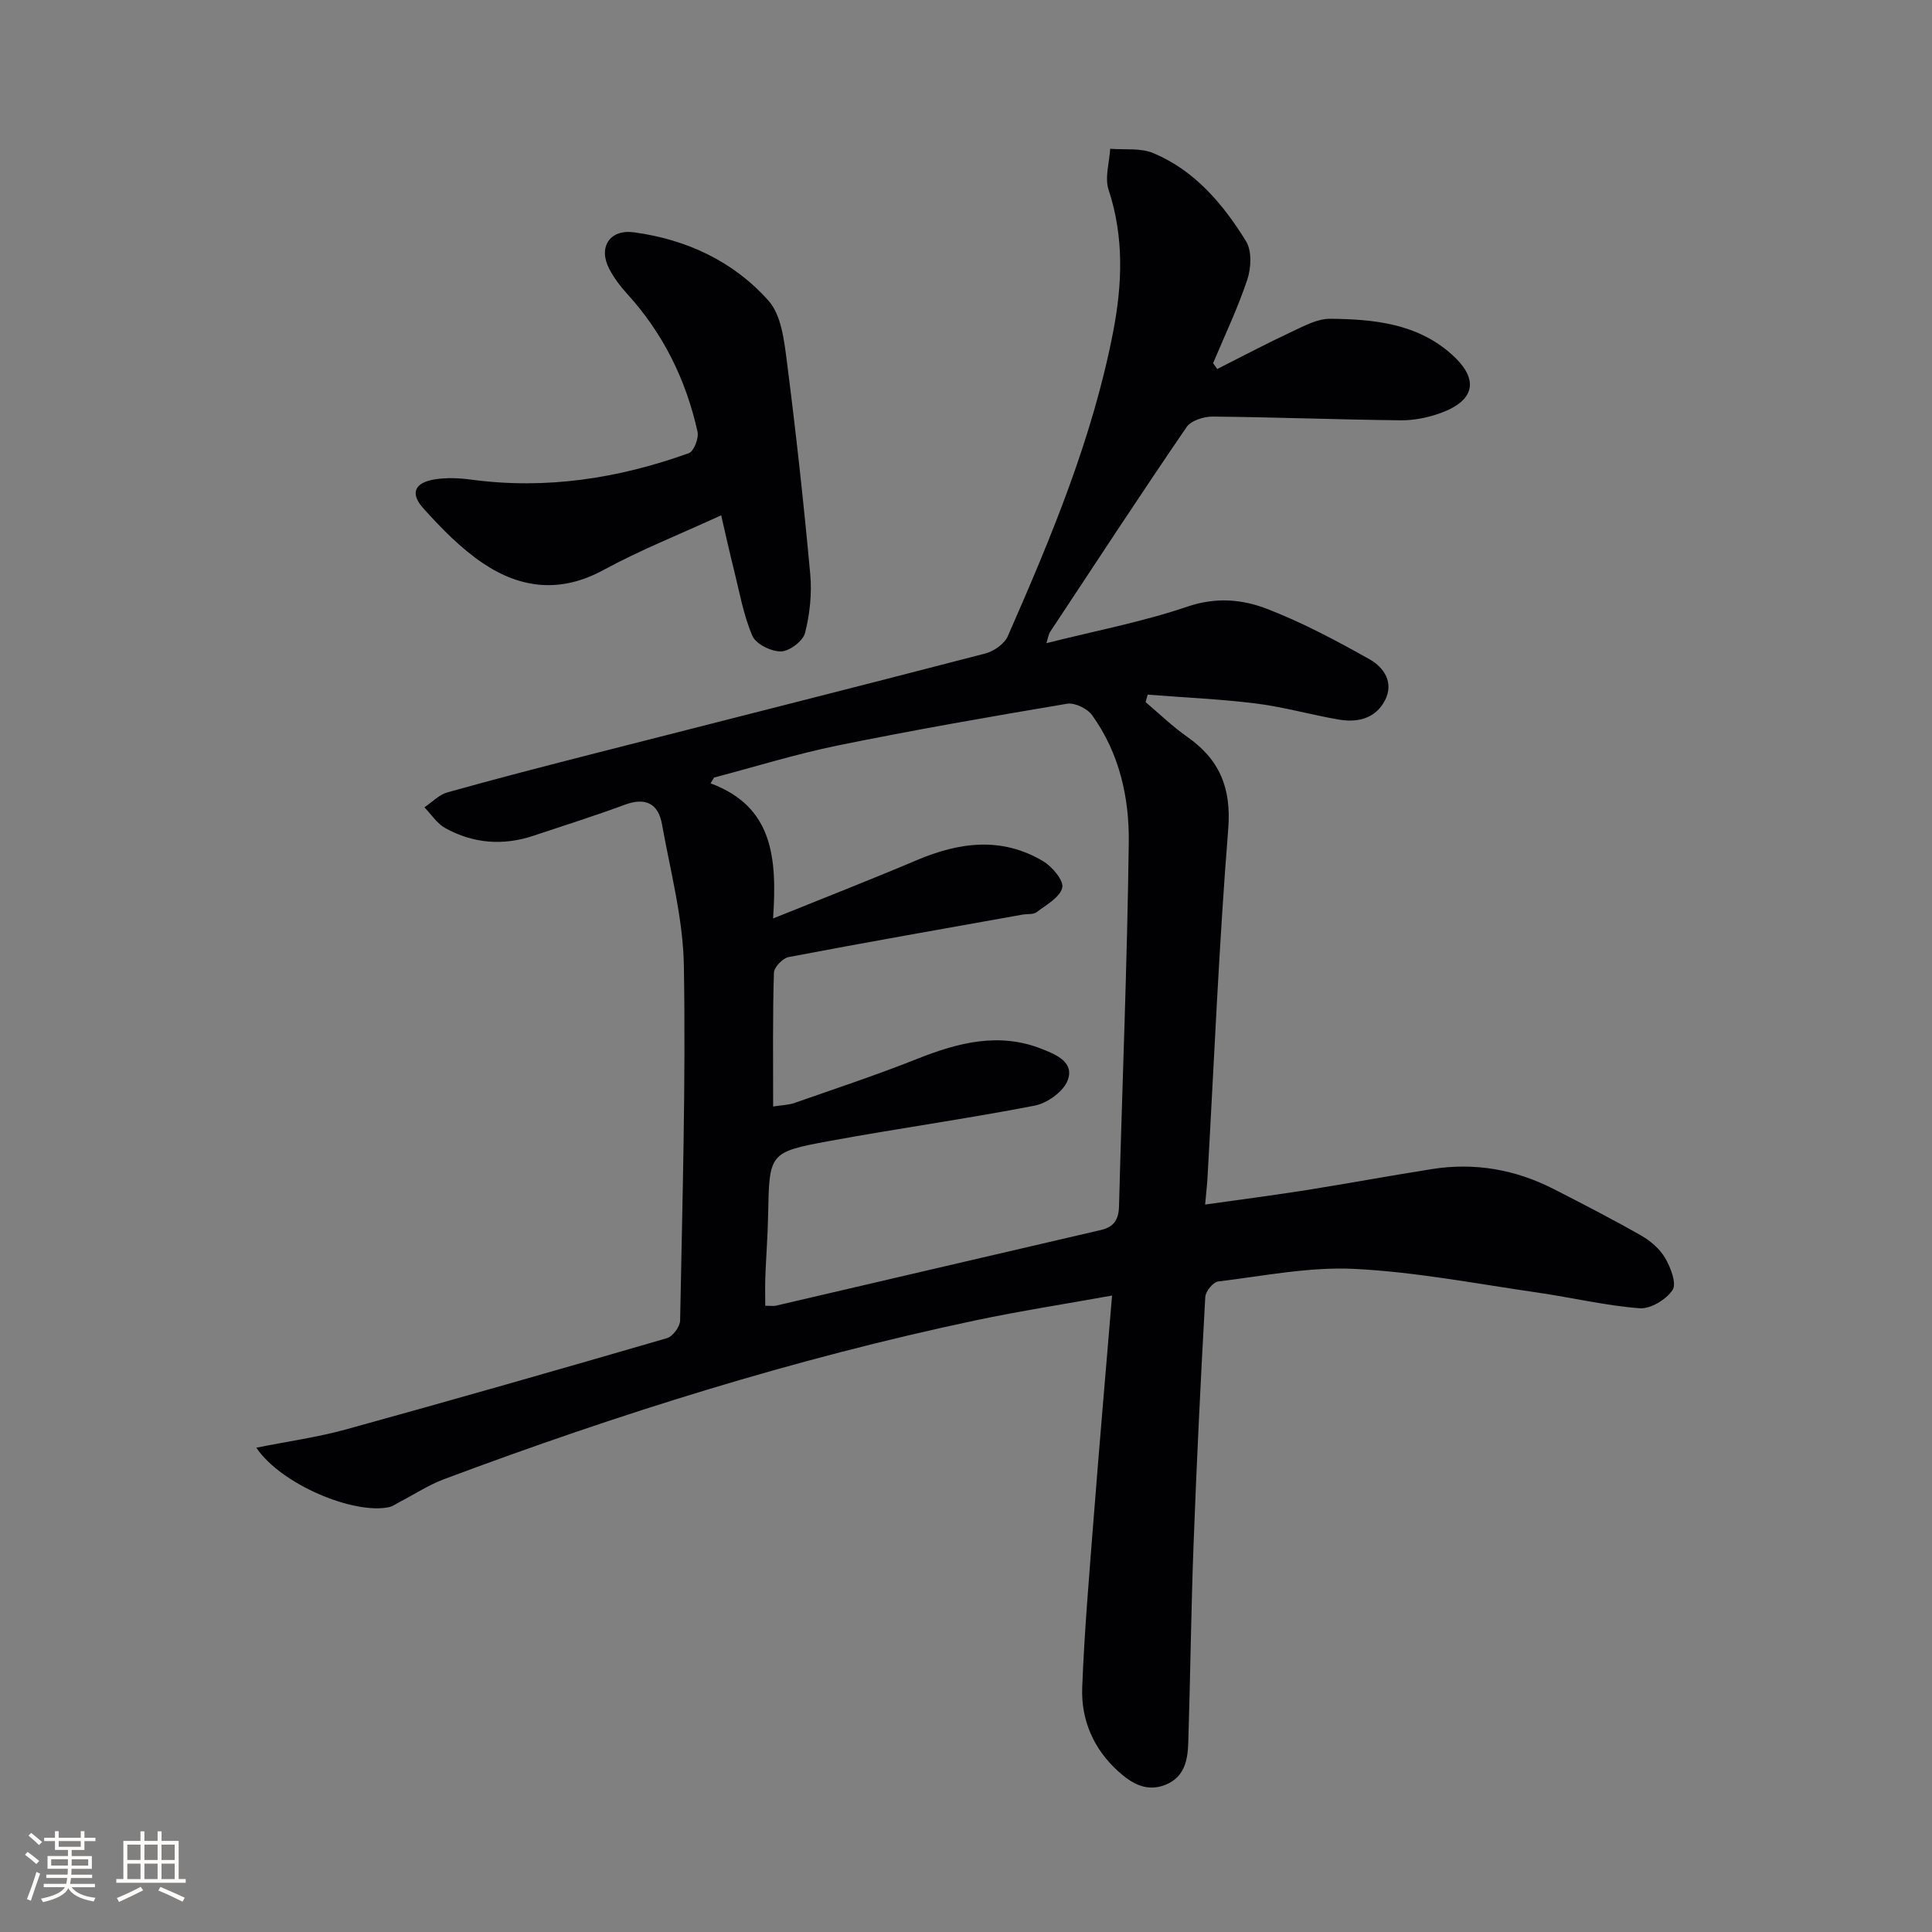 <svg enable-background="new 0 0 400 400" viewBox="0 0 400 400" xmlns="http://www.w3.org/2000/svg"><rect x="0" y="0" width="400" height="400" fill="#808080" stroke="none"/><path d="m53.07 299.73c6.68-1.34 12.7-2.17 18.51-3.77 22.22-6.13 44.38-12.47 66.51-18.91 1.2-.35 2.7-2.38 2.72-3.65.46-24.47 1.19-48.96.78-73.42-.16-9.81-2.79-19.6-4.54-29.36-.77-4.28-3.42-5.6-7.72-4-6.22 2.31-12.56 4.29-18.85 6.4-6.32 2.12-12.5 1.63-18.29-1.57-1.71-.94-2.9-2.84-4.32-4.3 1.59-1.07 3.04-2.62 4.8-3.11 10.22-2.86 20.5-5.51 30.79-8.14 26.84-6.86 53.71-13.63 80.53-20.6 1.78-.46 3.96-1.99 4.66-3.58 8.94-20.37 17.52-40.9 21.79-62.89 1.92-9.89 2.32-19.71-.92-29.54-.83-2.52.17-5.64.33-8.49 2.98.25 6.27-.21 8.9.89 8.62 3.6 14.48 10.56 19.23 18.26 1.23 1.99 1.06 5.54.26 7.94-1.96 5.9-4.67 11.55-7.08 17.3.28.4.56.81.85 1.21 5.21-2.63 10.38-5.36 15.66-7.83 2.46-1.15 5.16-2.6 7.73-2.57 9.02.08 18.02.97 25.18 7.39 5.71 5.12 4.87 9.51-2.33 12.13-2.6.94-5.49 1.53-8.24 1.5-12.98-.14-25.95-.65-38.93-.77-1.84-.02-4.48.82-5.41 2.17-9.58 14.01-18.88 28.22-28.24 42.38-.33.49-.4 1.16-.79 2.36 10.09-2.54 19.88-4.4 29.22-7.57 5.88-2 11.32-1.52 16.47.47 7.34 2.84 14.38 6.59 21.26 10.46 2.93 1.65 5.07 4.81 3.14 8.51-1.94 3.72-5.62 4.61-9.47 3.96-5.72-.96-11.34-2.6-17.08-3.32-7.48-.94-15.04-1.26-22.56-1.85-.15.51-.29 1.03-.44 1.54 2.84 2.4 5.52 5.02 8.55 7.14 6.76 4.72 9.24 10.62 8.56 19.15-1.92 24.01-2.92 48.1-4.29 72.16-.08 1.45-.25 2.89-.49 5.58 7.36-1.04 14.17-1.92 20.95-2.99 8.69-1.38 17.34-2.99 26.04-4.36 8.82-1.39 17.24.08 25.18 4.14 6.06 3.1 12.13 6.22 18.04 9.59 1.96 1.11 3.91 2.77 5.02 4.67 1.15 1.96 2.43 5.29 1.55 6.63-1.3 1.98-4.56 3.96-6.82 3.79-7.07-.54-14.04-2.22-21.09-3.24-12.64-1.82-25.25-4.28-37.96-4.91-9.35-.46-18.83 1.47-28.23 2.61-1.03.13-2.59 2.04-2.65 3.19-.95 17.1-1.79 34.22-2.43 51.34-.51 13.64-.66 27.28-1.09 40.92-.11 3.55-.73 7.08-4.6 8.7-3.99 1.67-7.15-.24-9.93-2.76-5.09-4.61-7.69-10.62-7.43-17.35.45-11.61 1.45-23.2 2.35-34.79 1.17-15.04 2.48-30.06 3.83-46.34-10.04 1.81-19.14 3.21-28.13 5.11-37.61 7.94-74.17 19.43-110.13 32.89-3.23 1.21-6.18 3.15-9.26 4.75-.72.37-1.4.89-2.17 1.06-7.25 1.56-22.34-4.66-27.48-12.31zm107-70.64c1.87-.3 3.22-.31 4.44-.74 8.44-2.96 16.94-5.77 25.25-9.07 8.52-3.39 17.02-5.66 25.99-2.09 2.92 1.16 6.77 2.74 5.28 6.53-.91 2.32-4.22 4.69-6.81 5.19-14.17 2.75-28.5 4.74-42.7 7.36-12.32 2.28-12.24 2.51-12.49 15.28-.08 4.31-.42 8.62-.58 12.94-.07 1.91-.01 3.83-.01 5.85 1.24 0 1.74.09 2.19-.01 22.43-5.22 44.86-10.47 67.3-15.67 2.72-.63 3.68-2.18 3.75-4.92.66-25.1 1.7-50.2 2.02-75.3.12-9.33-1.96-18.55-7.6-26.38-.99-1.37-3.57-2.62-5.16-2.36-15.86 2.66-31.71 5.43-47.47 8.64-8.63 1.76-17.09 4.4-25.62 6.64-.25.4-.5.8-.74 1.2 12.93 4.8 13.79 15.36 12.95 27.98 10.74-4.34 20.26-8.05 29.67-12.04 8.85-3.76 17.64-4.95 26.25.19 1.87 1.12 4.31 4.02 3.95 5.48-.5 2.02-3.31 3.55-5.31 5.06-.7.53-1.93.34-2.91.51-16.15 2.89-32.31 5.72-48.43 8.79-1.22.23-3.01 2.09-3.05 3.24-.27 8.96-.16 17.94-.16 27.7z" fill="#010104"/><path d="m149.31 106.69c-8.75 4.02-16.82 7.21-24.38 11.33-8.82 4.81-17.11 3.85-24.9-1.38-4.6-3.1-8.63-7.22-12.37-11.38-2.85-3.17-1.81-5.37 2.45-6.03 2.43-.37 5-.26 7.45.07 15.51 2.09 30.49-.24 45.06-5.48 1.04-.37 2.09-3.09 1.8-4.42-2.38-10.72-7.08-20.32-14.53-28.51-1.44-1.58-2.78-3.34-3.76-5.23-2.32-4.47.1-8.24 5.12-7.56 10.89 1.46 20.62 6.01 27.87 14.17 2.65 2.98 3.23 8.21 3.79 12.54 1.88 14.65 3.49 29.34 4.84 44.05.37 4.03-.08 8.29-1.08 12.2-.43 1.68-3.23 3.78-4.99 3.81-2.03.03-5.19-1.53-5.92-3.24-1.86-4.35-2.68-9.16-3.84-13.8-.88-3.49-1.65-7.01-2.61-11.14z" fill="#010104"/><g fill="#fcfbfa"><path d="m5.17 384 .55-.58c.85.61 1.65 1.24 2.4 1.87l-.59.64c-.83-.73-1.62-1.38-2.36-1.93m1.22 9.53-.82-.34c.71-1.76 1.37-3.64 1.98-5.63.24.13.5.25.76.36-.6 1.67-1.24 3.54-1.92 5.61m-.5-13.5.57-.54c.56.44 1.31 1.06 2.26 1.87l-.64.64c-.68-.66-1.41-1.32-2.19-1.97m3.25.46h2.24v-1.36h.77v1.36h4.57v-1.36h.76v1.36h2.28v.69h-2.28v1.84h-2.64v1.26h4.18v2.64h-4.21c0 .45-.02.86-.05 1.21h4.32v.69h-4.38c-.04.34-.1.75-.19 1.22h5.15v.69h-4.82c.87 1.19 2.51 1.92 4.93 2.19-.17.31-.3.57-.37.76-2.77-.49-4.52-1.41-5.26-2.76-.56 1.26-2.3 2.23-5.24 2.9-.12-.25-.26-.48-.43-.72 2.73-.55 4.38-1.34 4.96-2.38h-4.38v-.69h4.65c.1-.38.17-.79.21-1.22h-4.32v-.69h4.4c.03-.34.05-.75.05-1.21h-4.2v-2.64h4.23v-1.26h-2.69v-1.84h-2.24zm1.46 4.46v1.29h3.45c.01-.4.02-.57.01-.53v-.32-.45h-3.46zm1.55-2.59h4.57v-1.19h-4.57zm6.11 2.59h-3.42v.77c-.01.19-.01.37-.02.53h3.44z"/><path d="m32.63 379.16h.82v1.98h3.54v7.89h1.46v.78h-14.37v-.78h1.46v-7.89h3.54v-1.98h.82v1.98h2.73zm-3.49 11.48.5.73c-1.61.82-3.28 1.63-5 2.41-.13-.27-.28-.55-.44-.82 1.75-.72 3.4-1.49 4.94-2.32m-2.78-5.55h2.73v-3.18h-2.73zm0 3.95h2.73v-3.2h-2.73zm3.54-3.95h2.73v-3.18h-2.73zm0 3.95h2.73v-3.2h-2.73zm7.89 4.68c-1.84-.92-3.51-1.7-5.02-2.32l.45-.73c1.89.8 3.57 1.55 5.04 2.23zm-1.62-11.81h-2.73v3.18h2.73zm-2.73 7.13h2.73v-3.2h-2.73z"/></g></svg>
